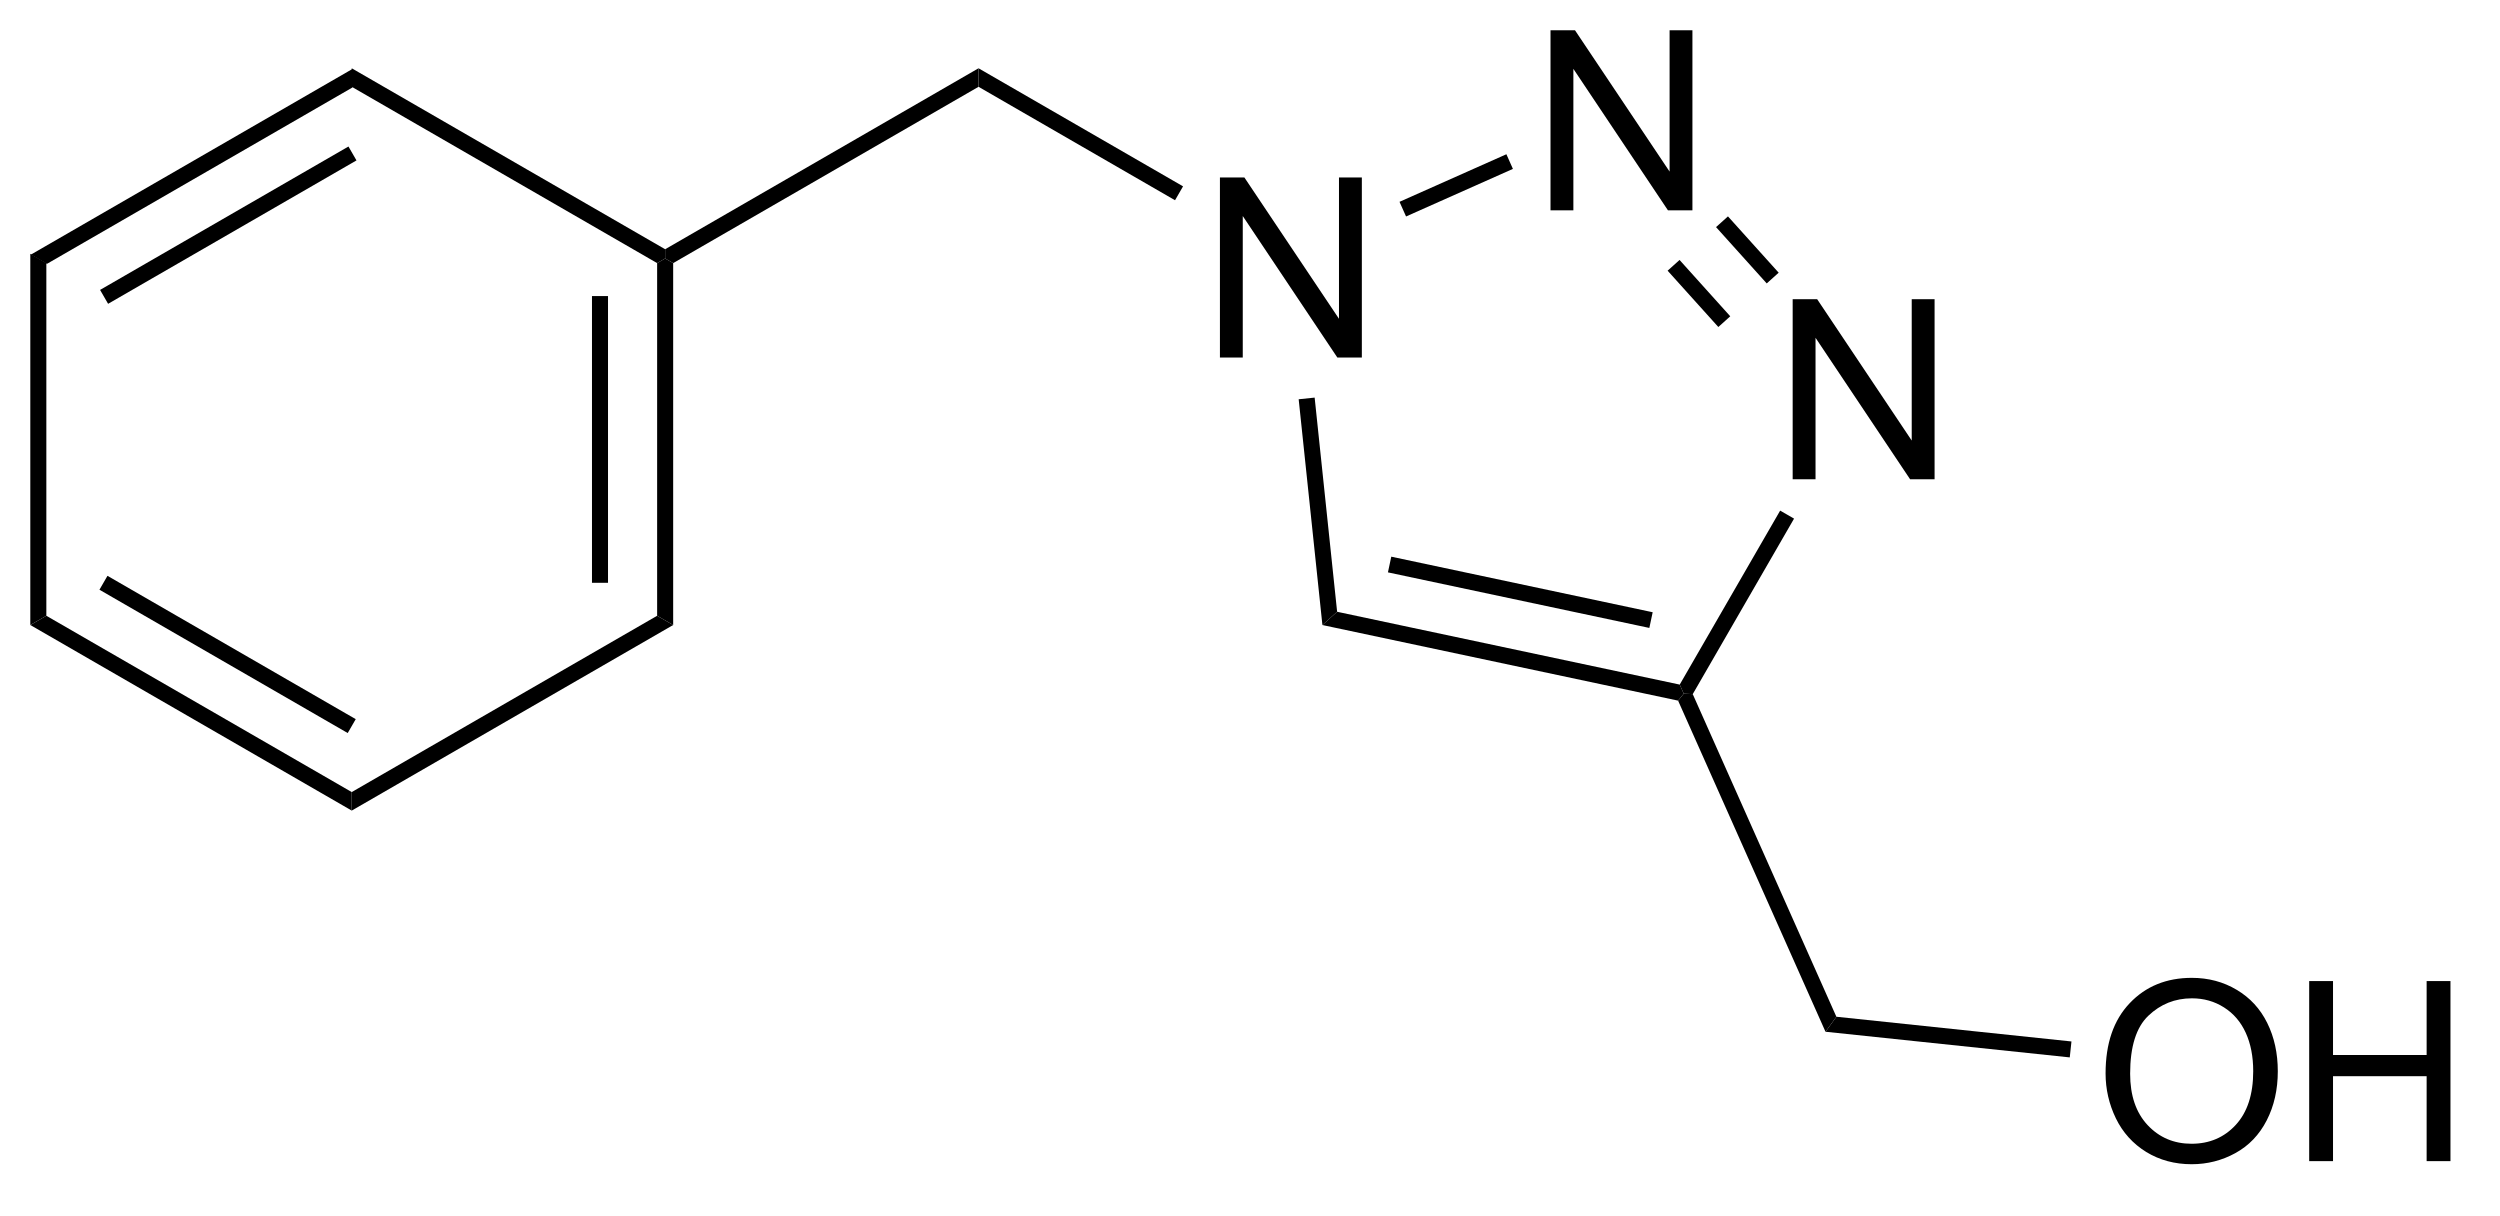 <?xml version="1.0" encoding="UTF-8"?>
<!DOCTYPE svg PUBLIC '-//W3C//DTD SVG 1.0//EN'
          'http://www.w3.org/TR/2001/REC-SVG-20010904/DTD/svg10.dtd'>
<svg stroke-dasharray="none" shape-rendering="auto" xmlns="http://www.w3.org/2000/svg" font-family="'Dialog'" text-rendering="auto" width="109" fill-opacity="1" color-interpolation="auto" color-rendering="auto" preserveAspectRatio="xMidYMid meet" font-size="12px" viewBox="0 0 109 53" fill="black" xmlns:xlink="http://www.w3.org/1999/xlink" stroke="black" image-rendering="auto" stroke-miterlimit="10" stroke-linecap="square" stroke-linejoin="miter" font-style="normal" stroke-width="1" height="53" stroke-dashoffset="0" font-weight="normal" stroke-opacity="1"
><!--Generated by the Batik Graphics2D SVG Generator--><defs id="genericDefs"
  /><g
  ><defs id="defs1"
    ><clipPath clipPathUnits="userSpaceOnUse" id="clipPath1"
      ><path d="M0.633 1.583 L81.799 1.583 L81.799 40.675 L0.633 40.675 L0.633 1.583 Z"
      /></clipPath
      ><clipPath clipPathUnits="userSpaceOnUse" id="clipPath2"
      ><path d="M25.01 28.015 L25.01 66.022 L103.919 66.022 L103.919 28.015 Z"
      /></clipPath
    ></defs
    ><g transform="scale(1.333,1.333) translate(-0.633,-1.583) matrix(1.029,0,0,1.029,-25.092,-27.234)"
    ><path d="M36.204 30.196 L36.204 30.785 L26.492 36.392 L25.982 36.098 ZM36.076 32.662 L28.181 37.22 L28.436 37.662 L36.331 33.104 Z" stroke="none" clip-path="url(#clipPath2)"
    /></g
    ><g transform="matrix(1.371,0,0,1.371,-34.3,-38.422)"
    ><path d="M25.982 36.098 L26.492 36.392 L26.492 47.607 L25.982 47.901 Z" stroke="none" clip-path="url(#clipPath2)"
    /></g
    ><g transform="matrix(1.371,0,0,1.371,-34.3,-38.422)"
    ><path d="M25.982 47.901 L26.492 47.607 L36.204 53.214 L36.204 53.803 ZM28.181 46.779 L36.076 51.337 L36.331 50.895 L28.436 46.337 Z" stroke="none" clip-path="url(#clipPath2)"
    /></g
    ><g transform="matrix(1.371,0,0,1.371,-34.3,-38.422)"
    ><path d="M36.204 53.803 L36.204 53.214 L45.916 47.607 L46.426 47.901 Z" stroke="none" clip-path="url(#clipPath2)"
    /></g
    ><g transform="matrix(1.371,0,0,1.371,-34.3,-38.422)"
    ><path d="M46.426 47.901 L45.916 47.607 L45.916 36.392 L46.171 36.245 L46.426 36.392 ZM44.354 46.558 L44.354 37.441 L43.844 37.441 L43.844 46.558 Z" stroke="none" clip-path="url(#clipPath2)"
    /></g
    ><g transform="matrix(1.371,0,0,1.371,-34.3,-38.422)"
    ><path d="M46.171 35.951 L46.171 36.245 L45.916 36.392 L36.204 30.785 L36.204 30.196 Z" stroke="none" clip-path="url(#clipPath2)"
    /></g
    ><g transform="matrix(1.371,0,0,1.371,-34.3,-38.422)"
    ><path d="M46.426 36.392 L46.171 36.245 L46.171 35.951 L56.137 30.196 L56.137 30.785 Z" stroke="none" clip-path="url(#clipPath2)"
    /></g
    ><g transform="matrix(1.371,0,0,1.371,-34.3,-38.422)"
    ><path d="M63.814 39.395 L63.814 33.669 L64.592 33.669 L67.6 38.163 L67.6 33.669 L68.327 33.669 L68.327 39.395 L67.548 39.395 L64.54 34.895 L64.54 39.395 L63.814 39.395 Z" stroke="none" clip-path="url(#clipPath2)"
    /></g
    ><g transform="matrix(1.371,0,0,1.371,-34.3,-38.422)"
    ><path d="M56.137 30.785 L56.137 30.196 L62.641 33.951 L62.386 34.393 Z" stroke="none" clip-path="url(#clipPath2)"
    /></g
    ><g transform="matrix(1.371,0,0,1.371,-34.3,-38.422)"
    ><path d="M74.327 34.714 L74.327 28.988 L75.106 28.988 L78.114 33.482 L78.114 28.988 L78.84 28.988 L78.84 34.714 L78.062 34.714 L75.054 30.214 L75.054 34.714 L74.327 34.714 Z" stroke="none" clip-path="url(#clipPath2)"
    /></g
    ><g transform="matrix(1.371,0,0,1.371,-34.3,-38.422)"
    ><path d="M69.733 34.909 L69.525 34.443 L72.924 32.93 L73.131 33.396 Z" stroke="none" clip-path="url(#clipPath2)"
    /></g
    ><g transform="matrix(1.371,0,0,1.371,-34.3,-38.422)"
    ><path d="M82.028 43.267 L82.028 37.54 L82.807 37.54 L85.814 42.035 L85.814 37.54 L86.541 37.54 L86.541 43.267 L85.763 43.267 L82.755 38.767 L82.755 43.267 L82.028 43.267 Z" stroke="none" clip-path="url(#clipPath2)"
    /></g
    ><g transform="matrix(1.371,0,0,1.371,-34.3,-38.422)"
    ><path d="M79.591 35.247 L79.97 34.906 L81.583 36.697 L81.203 37.038 ZM78.051 36.633 L79.664 38.424 L80.043 38.083 L78.431 36.292 Z" stroke="none" clip-path="url(#clipPath2)"
    /></g
    ><g transform="matrix(1.371,0,0,1.371,-34.3,-38.422)"
    ><path d="M66.318 40.722 L66.826 40.669 L67.541 47.48 L67.073 47.902 Z" stroke="none" clip-path="url(#clipPath2)"
    /></g
    ><g transform="matrix(1.371,0,0,1.371,-34.3,-38.422)"
    ><path d="M81.63 44.263 L82.072 44.518 L78.85 50.099 L78.564 50.084 L78.436 49.796 Z" stroke="none" clip-path="url(#clipPath2)"
    /></g
    ><g transform="matrix(1.371,0,0,1.371,-34.3,-38.422)"
    ><path d="M67.073 47.902 L67.541 47.48 L78.436 49.796 L78.564 50.084 L78.384 50.306 ZM69.157 46.227 L77.47 47.994 L77.576 47.495 L69.263 45.728 Z" stroke="none" clip-path="url(#clipPath2)"
    /></g
    ><g transform="matrix(1.371,0,0,1.371,-34.3,-38.422)"
    ><path d="M78.384 50.306 L78.564 50.084 L78.85 50.099 L83.418 60.359 L83.072 60.836 Z" stroke="none" clip-path="url(#clipPath2)"
    /></g
    ><g transform="matrix(1.371,0,0,1.371,-34.3,-38.422)"
    ><path d="M91.979 62.161 Q91.979 60.734 92.745 59.929 Q93.51 59.122 94.721 59.122 Q95.513 59.122 96.148 59.502 Q96.786 59.88 97.12 60.557 Q97.456 61.234 97.456 62.093 Q97.456 62.966 97.104 63.653 Q96.752 64.341 96.107 64.695 Q95.463 65.049 94.716 65.049 Q93.909 65.049 93.271 64.659 Q92.635 64.265 92.307 63.591 Q91.979 62.914 91.979 62.161 ZM92.76 62.172 Q92.76 63.208 93.315 63.804 Q93.872 64.398 94.713 64.398 Q95.568 64.398 96.12 63.797 Q96.674 63.195 96.674 62.091 Q96.674 61.39 96.437 60.87 Q96.2 60.349 95.745 60.062 Q95.291 59.773 94.724 59.773 Q93.919 59.773 93.338 60.328 Q92.76 60.88 92.76 62.172 ZM98.454 64.95 L98.454 59.224 L99.212 59.224 L99.212 61.575 L102.189 61.575 L102.189 59.224 L102.947 59.224 L102.947 64.95 L102.189 64.95 L102.189 62.25 L99.212 62.25 L99.212 64.95 L98.454 64.95 Z" stroke="none" clip-path="url(#clipPath2)"
    /></g
    ><g transform="matrix(1.371,0,0,1.371,-34.3,-38.422)"
    ><path d="M83.072 60.836 L83.418 60.359 L90.894 61.145 L90.84 61.652 Z" stroke="none" clip-path="url(#clipPath2)"
    /></g
  ></g
></svg
>
